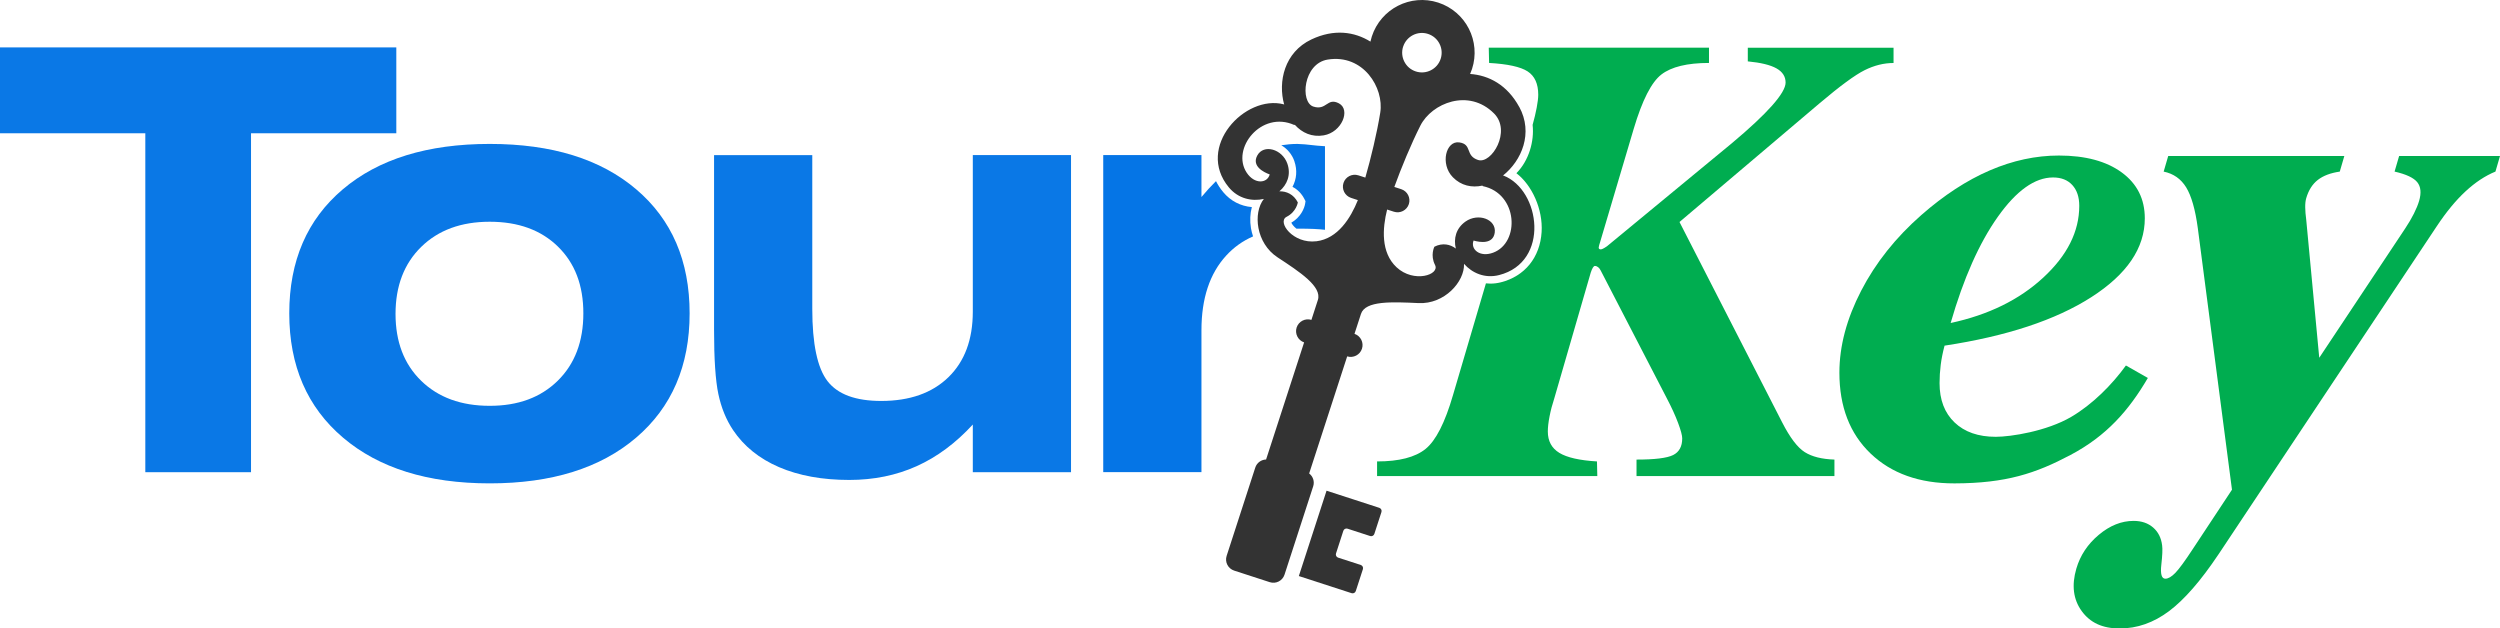 <svg xmlns="http://www.w3.org/2000/svg" id="Layer_2" data-name="Layer 2" viewBox="0 0 1015.85 255.37"><defs><style>      .cls-1 {        opacity: .98;      }      .cls-2 {        fill: #00ad50;      }      .cls-3 {        fill: #0575e6;      }      .cls-4 {        fill: #333;      }    </style></defs><g id="Layer_1-2" data-name="Layer 1"><g><g><path class="cls-4" d="m617.31,43.43c-4.89-8.95-12.31-12.83-19.94-13.38.29-.66.55-1.34.78-2.04,1.82-5.6,1.19-11.47-1.29-16.33-2.47-4.87-6.86-8.81-12.46-10.63-5.61-1.82-11.47-1.2-16.34,1.29-4.86,2.48-8.82,6.86-10.63,12.47-.22.69-.42,1.4-.57,2.1-6.5-4.04-14.78-5.25-24-.88-10.96,5.2-13.65,17.15-11.04,26.49l-.18-.13c-15.68-4.09-35.96,17.33-22.3,33.76,3.83,4.61,9.38,5.77,14.21,4.68-4.49,5.74-3.2,17.99,5.57,23.74,9.07,5.95,18.14,11.89,16.38,17.32-.27.86-1.22,3.78-2.62,8.09-2.51-.78-5.19.6-6.01,3.1-.81,2.51.55,5.2,3.04,6.05-5.27,16.23-9.97,30.7-15.45,47.58-1.95.06-3.75,1.31-4.39,3.27l-11.64,35.89c-.81,2.5.55,5.18,3.06,5.99l14.47,4.7c2.5.81,5.18-.55,5.99-3.06l11.65-35.89c.64-1.97-.08-4.03-1.64-5.22,5.48-16.88,10.18-31.35,15.45-47.58,2.51.78,5.19-.6,6.01-3.11.82-2.51-.55-5.2-3.04-6.05,1.4-4.31,2.35-7.23,2.63-8.09,1.76-5.43,12.6-4.91,23.43-4.4,10.48.5,18.71-8.67,18.45-15.95,3.27,3.72,8.44,6.04,14.25,4.56,20.72-5.28,16.88-34.53,1.78-40.43h-.22c7.6-6.03,12.43-17.28,6.62-27.93Zm-47.15-24.5c.69-2.12,2.15-3.72,3.98-4.67,1.84-.93,4-1.17,6.12-.48,2.11.69,3.72,2.14,4.66,3.98.94,1.84,1.17,4,.49,6.12-.69,2.12-2.14,3.73-3.99,4.67-1.84.93-4,1.17-6.12.48-2.12-.69-3.73-2.14-4.67-3.99-.93-1.84-1.16-4-.48-6.12Zm-35.25,79.1c-9.53,1.17-16.11-7.9-12.12-9.93,4-2.03,4.57-5.85,4.57-5.85-1.69-3.32-4.66-4.59-7.5-4.51,3.15-2.68,4.81-6.69,3.26-11.2-2.06-6-9.69-8.15-12.26-3.31-2.27,4.26,2.52,6.73,5.08,7.65-1.01,3.69-6.16,4.09-9.34-.69-6.5-9.77,5.91-25.42,19.3-19.41l.23-.08c2.95,3.28,6.97,5.11,11.74,4.3,7.41-1.27,11.04-10.42,6.21-12.99-4.83-2.56-4.99,3.05-10.42,1.29-5.43-1.76-4.16-17.49,5.86-19.1,14.43-2.32,22.96,11.46,21.33,21.59-1.32,8.24-3.81,18.56-6.06,26.37l-2.81-.91c-2.53-.82-5.25.56-6.07,3.09-.82,2.53.56,5.24,3.09,6.07l2.76.9c-2.94,7.29-8.12,15.65-16.87,16.73Zm65.72-33.01c-5.43-1.76-2.26-6.4-7.68-7.16-5.42-.76-7.85,8.78-2.6,14.16,3.38,3.45,7.72,4.33,12.02,3.4l.14.21c14.36,3,15.22,22.94,4.22,27.04-5.39,2.01-9.32-1.35-7.96-4.93,2.6.77,7.93,1.58,8.6-3.2.75-5.42-6.68-8.17-11.87-4.52-3.9,2.75-4.92,6.96-3.94,10.98-2.25-1.73-5.39-2.44-8.71-.75,0,0-1.78,3.42.26,7.42,2.04,4-8.62,7.47-15.64.93-6.45-6.02-5.74-15.83-3.83-23.46l2.76.89c2.53.82,5.24-.57,6.07-3.09.82-2.53-.57-5.25-3.1-6.07l-2.8-.91c2.76-7.64,6.81-17.45,10.58-24.91,4.64-9.16,19.64-15.29,29.94-4.94,7.17,7.19-1.04,20.66-6.47,18.9Z"></path><path class="cls-4" d="m539.03,199.39l-11.26,34.68,21.44,6.96c.7.23,1.47-.16,1.7-.87l2.89-8.89c.23-.71-.16-1.47-.87-1.7l-9.19-2.98c-.71-.23-1.1-.99-.87-1.7l2.98-9.2c.23-.71.99-1.1,1.7-.87l9.2,2.99c.71.23,1.47-.16,1.7-.87l2.89-8.89c.23-.71-.16-1.47-.87-1.7l-21.43-6.96Z"></path></g><path class="cls-2" d="m710.2,19.37v5.57c5.31.51,9.19,1.46,11.66,2.85,2.47,1.39,3.7,3.32,3.7,5.76,0,2.11-1.84,5.24-5.51,9.38-3.68,4.14-9.14,9.25-16.4,15.33l-50.68,41.81c-.75.51-1.3.85-1.68,1.01-.37.17-.65.25-.84.25-.28,0-.49-.06-.63-.19-.14-.13-.21-.32-.21-.57,0-.17.07-.51.21-1.01.14-.51.26-.89.35-1.14l13.68-46.11c3.44-11.57,7.19-18.92,11.24-22.04,4.05-3.12,10.49-4.69,19.34-4.69v-6.21h-89.49l.14,6.21c7.54.42,12.75,1.56,15.64,3.42,2.88,1.86,4.33,5.03,4.33,9.5,0,1.27-.21,3.02-.63,5.26-.4,2.15-.96,4.48-1.66,6.98.76,6.7-1.59,14.64-6.59,19.64h0c6.36,4.89,10.82,14.65,10.25,23.89-.64,10.32-6.82,17.97-16.54,20.44-1.42.36-2.85.54-4.27.54h0c-.61,0-1.22-.04-1.82-.11l-13.37,45.37c-3.26,11.23-6.98,18.54-11.17,21.92-4.19,3.38-10.75,5.07-19.69,5.07v5.95h89.49l-.14-5.95c-7.07-.42-12.17-1.58-15.29-3.48-3.12-1.9-4.68-4.79-4.68-8.68,0-1.69.23-3.74.7-6.14.46-2.41,1.12-4.88,1.95-7.41l14.8-51.06c.28-.84.56-1.5.84-1.96.28-.46.56-.7.84-.7.46,0,.91.17,1.33.51.42.34.77.8,1.05,1.39l26.81,51.82c1.95,3.72,3.49,7.07,4.61,10.07,1.12,3,1.68,5.09,1.68,6.27,0,3.29-1.23,5.55-3.7,6.78-2.47,1.23-7.42,1.84-14.87,1.84v6.71h80.42v-6.71c-5.12-.17-9.14-1.18-12.08-3.04-2.93-1.86-5.98-5.87-9.14-12.04l-41.74-81.46,56.96-48.27c8.28-7.01,14.38-11.49,18.29-13.43,3.91-1.94,7.82-2.91,11.73-2.91v-6.21h-59.2Z"></path><path class="cls-2" d="m872.75,153.59c-7.72,13.17-16.73,23.51-31.44,31.29-14.15,7.49-26.15,11.49-47.11,11.54-14.29.03-25.66-4.05-34.11-12.14-8.45-8.09-12.67-19.05-12.67-32.86,0-10.79,2.95-21.88,8.84-33.27,5.89-11.39,14.06-21.65,24.49-30.8,9.18-8.05,18.44-14.08,27.78-18.11,9.33-4.02,18.7-6.04,28.09-6.04,10.74,0,19.25,2.29,25.51,6.86,6.26,4.58,9.39,10.79,9.39,18.66,0,12.07-7.25,22.75-21.75,32.04-14.5,9.29-34.37,15.85-59.62,19.69-.73,2.74-1.25,5.35-1.56,7.82-.31,2.47-.47,4.94-.47,7.41,0,6.77,2.03,12.1,6.1,15.98,4.07,3.89,9.65,5.83,16.74,5.83,6.05,0,20.68-2.24,30.68-8.11,8.54-5.01,16.54-13.01,22.21-20.87l8.92,5.08Zm-80.12-22.34c15.33-3.29,27.88-9.44,37.63-18.45,9.75-9.01,14.63-18.73,14.63-29.16,0-3.57-.94-6.38-2.82-8.44-1.88-2.06-4.49-3.09-7.82-3.09-7.41,0-14.89,5.33-22.45,15.98-7.56,10.66-13.95,25.04-19.17,43.15Z"></path><g class="cls-1"><path class="cls-3" d="m102,54.16v137.71h-42.95V54.16H0V19.27h161.04v34.89h-59.05Z"></path><path class="cls-3" d="m117.54,127.33c0-21.32,7.25-38.12,21.76-50.41,14.51-12.29,34.41-18.44,59.69-18.44s45.05,6.15,59.52,18.44c14.47,12.29,21.71,29.1,21.71,50.41s-7.26,38.16-21.76,50.53c-14.51,12.37-34.33,18.55-59.46,18.55s-44.99-6.18-59.58-18.55c-14.59-12.37-21.88-29.21-21.88-50.53Zm43.18.23c0,11.36,3.48,20.42,10.44,27.19,6.96,6.77,16.24,10.15,27.83,10.15s20.73-3.4,27.66-10.21c6.92-6.81,10.39-15.93,10.39-27.37s-3.44-20.4-10.33-27.13c-6.88-6.73-16.12-10.09-27.72-10.09s-20.87,3.4-27.83,10.21c-6.96,6.81-10.44,15.89-10.44,27.25Z"></path><path class="cls-3" d="m435.2,63.03v128.84h-39.91v-19.37c-6.93,7.55-14.53,13.19-22.81,16.92-8.29,3.73-17.41,5.6-27.37,5.6-10.97,0-20.48-1.73-28.53-5.19-8.05-3.46-14.3-8.5-18.73-15.11-2.8-4.2-4.78-9.06-5.95-14.59-1.17-5.52-1.75-14.24-1.75-26.14V63.03h39.91v62.43c0,14.32,2.08,24.14,6.24,29.47,4.16,5.33,11.42,7.99,21.76,7.99,11.59,0,20.69-3.21,27.31-9.63,6.61-6.42,9.92-15.31,9.92-26.67v-63.6h39.91Z"></path></g><g><path class="cls-3" d="m525.97,65.57c1.22,3.58.91,7.21-.78,10.35,2.03,1.04,3.71,2.73,4.85,4.97l.44.85-.14.95c-.28,1.9-1.79,5.58-5.62,7.78.25.61.95,1.55,2.05,2.43,3.15,0,5.52.05,7.07.12,1.71.08,3.23.2,4.55.35v-33.96c-.7-.08-1.75-.15-3.15-.23-3.97-.47-6.65-.7-8.05-.7-2.22,0-4.41.2-6.56.54,2.42,1.4,4.39,3.71,5.36,6.55Z"></path><path class="cls-3" d="m509.17,96.06c-.36-1.08-.66-2.19-.85-3.33-.49-2.99-.35-5.95.36-8.58-4.58-.38-8.67-2.5-11.65-6.09-1.18-1.41-2.14-2.91-2.92-4.45-1.99,1.96-3.96,4.1-5.91,6.45v-17.04h-39.91v128.84h39.91v-57.65c0-12.91,3.34-23.03,10.04-30.34,3.1-3.39,6.75-5.99,10.93-7.81Z"></path></g><path class="cls-2" d="m901.44,225.28c-7.15,10.7-13.85,18.39-20.1,23.07-6.25,4.68-12.91,7.02-19.99,7.02s-12.06-2.36-15.48-7.08c-3.42-4.72-4.14-10.46-2.18-17.2,1.57-5.4,4.61-9.98,9.12-13.76,4.51-3.78,9.22-5.67,14.15-5.67,3.23,0,5.87.9,7.95,2.7,2.07,1.8,3.29,4.23,3.65,7.29.21,1.44.1,4.05-.33,7.83-.43,3.78.12,5.67,1.64,5.67,1.16,0,2.52-.79,4.05-2.36,1.53-1.58,3.92-4.84,7.15-9.78l15.87-24.02-13.89-106.32c-1.02-7.56-2.6-13.06-4.72-16.53-2.13-3.46-5.18-5.6-9.15-6.41l1.85-6.34h71.56l-1.85,6.34c-3.74.54-6.72,1.67-8.91,3.37-2.2,1.71-3.77,4.18-4.72,7.42-.29.99-.43,2.23-.41,3.71.02,1.48.15,3.17.41,5.06l5.29,56.09,34.86-52.45c1.44-2.16,2.64-4.2,3.61-6.14.97-1.93,1.67-3.66,2.12-5.19.94-3.24.69-5.76-.76-7.56-1.45-1.8-4.52-3.24-9.22-4.32l1.85-6.34h40.99l-1.85,6.34c-4.17,1.71-8.22,4.39-12.15,8.03-3.93,3.64-7.81,8.34-11.64,14.1l-88.77,133.44Z"></path></g></g></svg>
